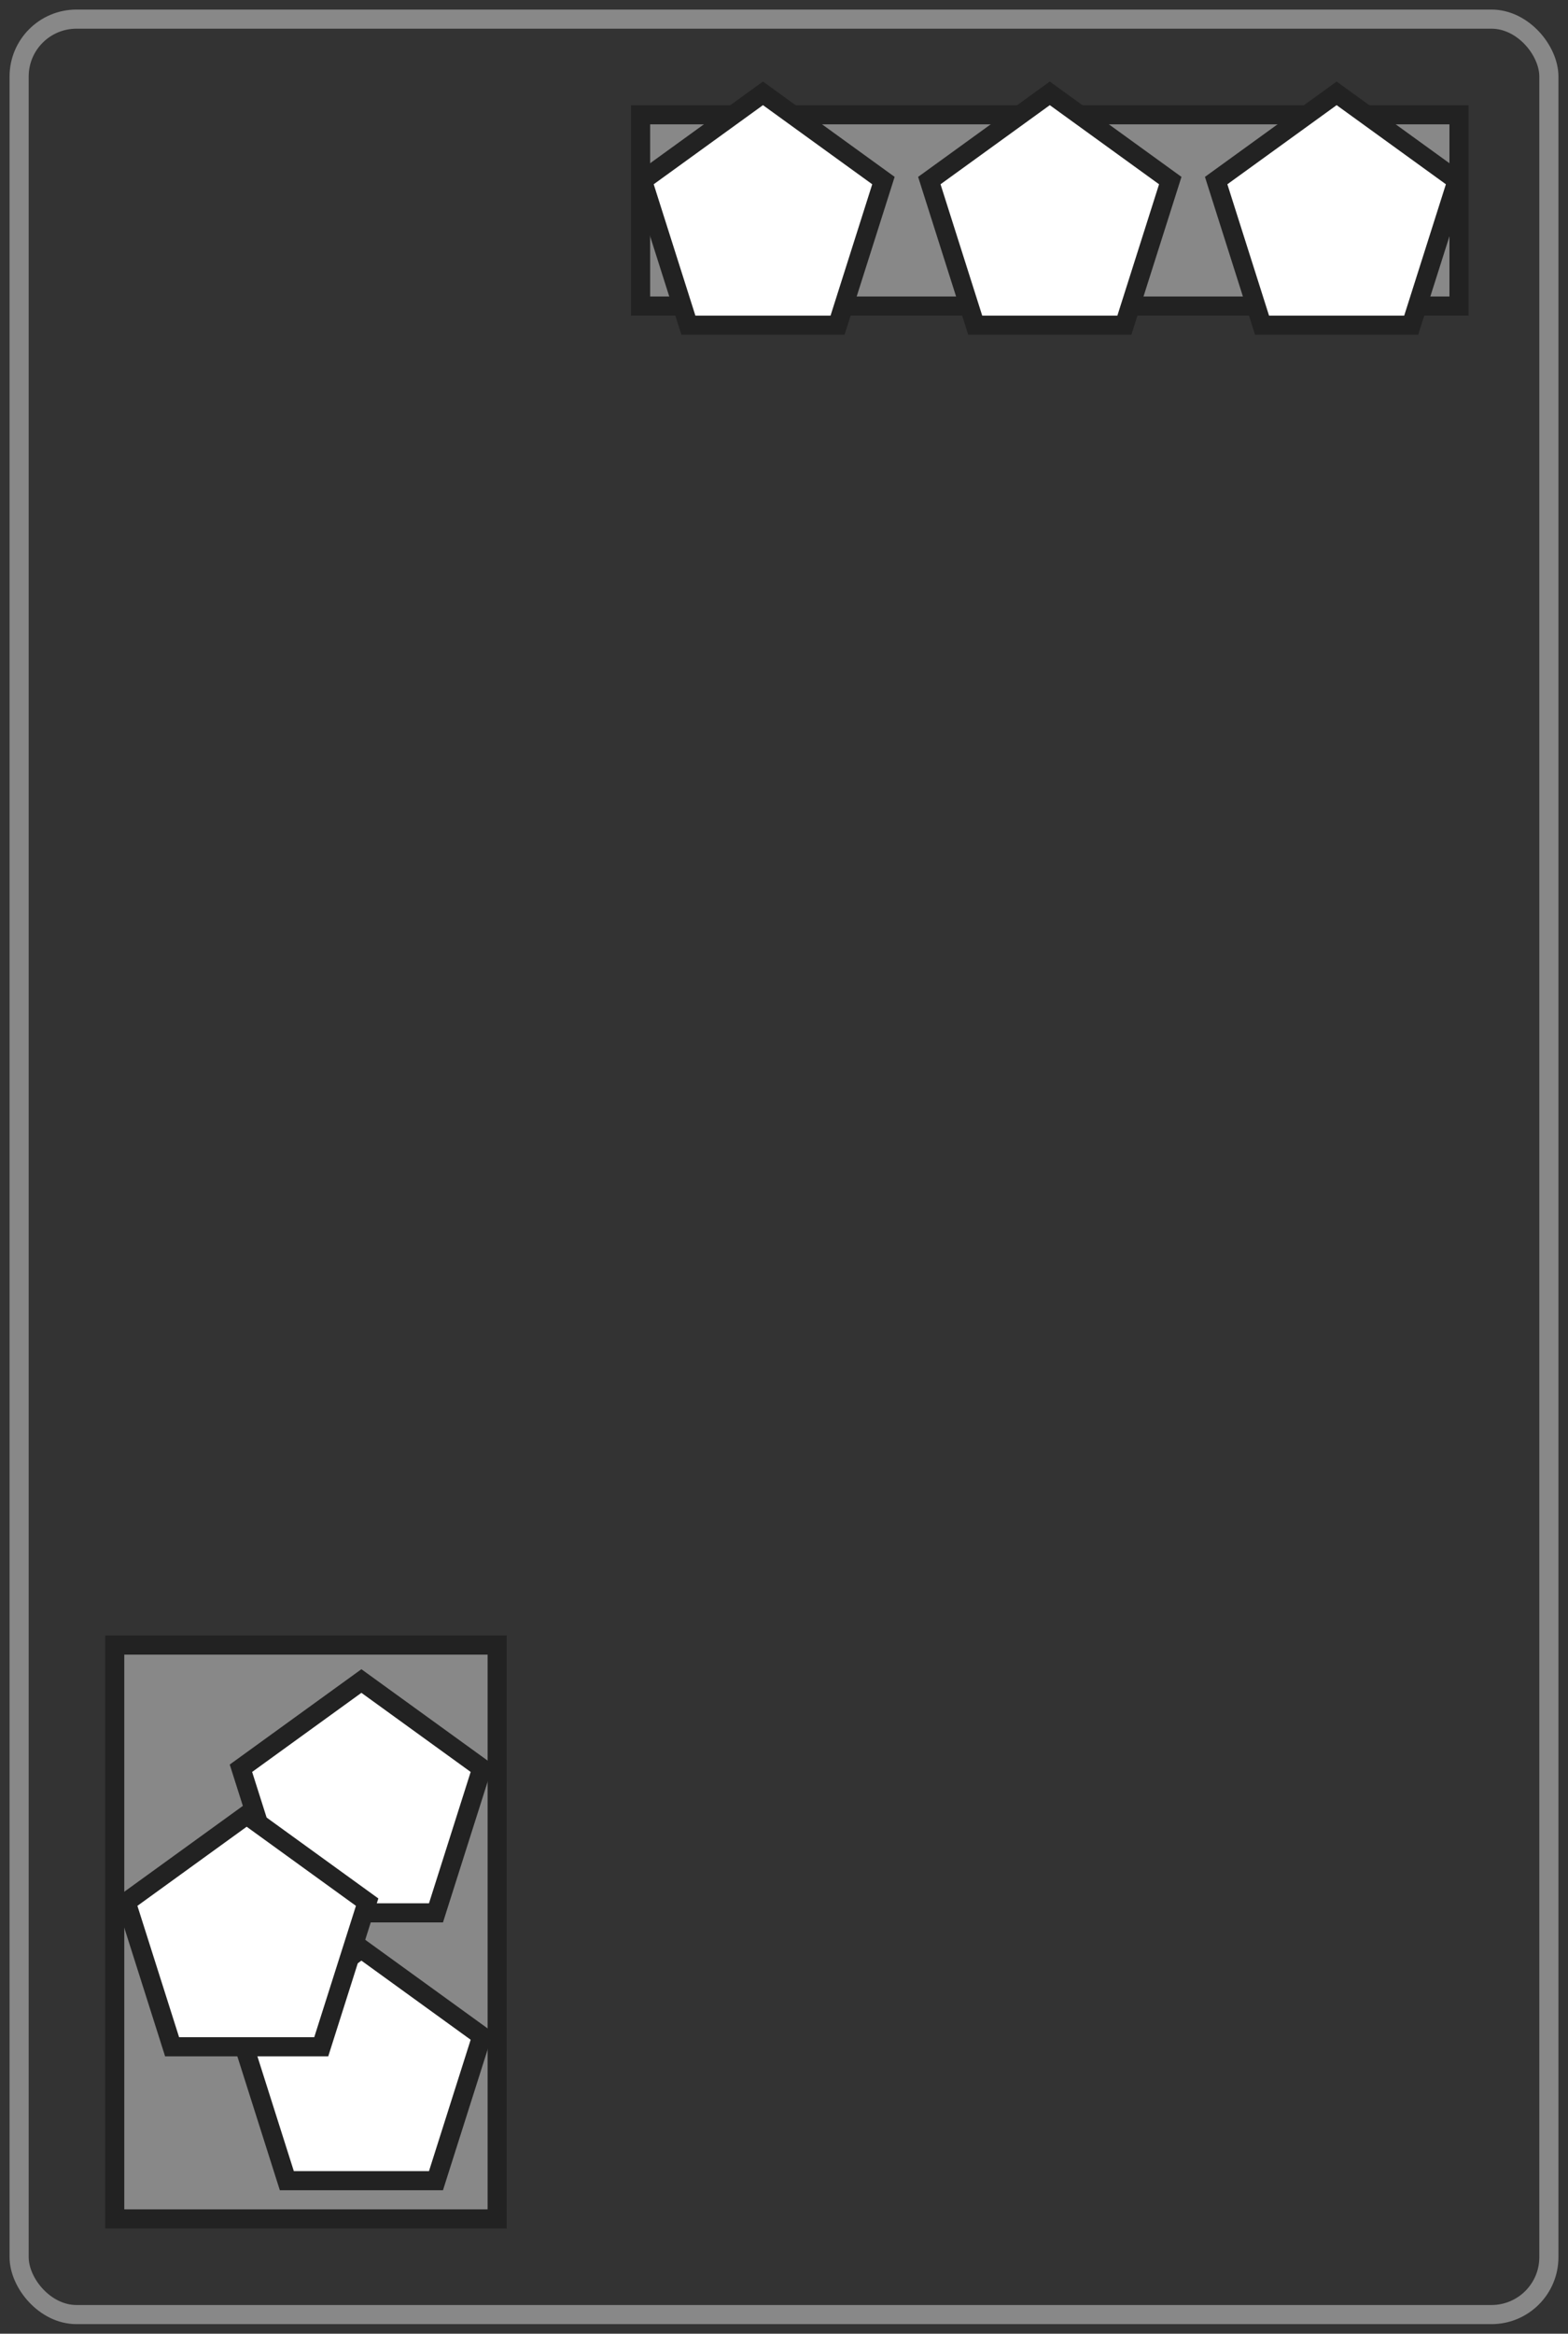 <svg viewBox="-1 -1 82 122" xmlns="http://www.w3.org/2000/svg">
	<rect x="-1" y="-1" width="82" height="122" fill="#333333" stroke="none"/>
	<rect x="0" y="0" rx="3" width="80" height="120" fill="none" stroke="#888"/>

	<rect x="32.5" y="5" width="42.8" height="10" fill="#888" stroke="#222" />
	<path d="M 35,16 l 7.8,0 l 2.4,-7.56 l -6.3,-4.56 l -6.3,4.56 l 2.4,7.56 l 7.8,0" fill="white" stroke="#222"/>
	<path d="M 50,16 l 7.8,0 l 2.4,-7.56 l -6.3,-4.56 l -6.3,4.56 l 2.4,7.56 l 7.8,0" fill="white" stroke="#222"/>
	<path d="M 65,16 l 7.8,0 l 2.4,-7.56 l -6.3,-4.56 l -6.3,4.56 l 2.4,7.56 l 7.8,0" fill="white" stroke="#222"/>


	<rect x="5" y="85" width="20" height="30" fill="#888" stroke="#222" />
	<path d="M 14,99 l 7.8,0 l 2.4,-7.56 l -6.3,-4.56 l -6.3,4.56 l 2.4,7.56 l 7.8,0" fill="white" stroke="#222"/>
	<path d="M 14,113 l 7.8,0 l 2.4,-7.56 l -6.3,-4.56 l -6.3,4.56 l 2.4,7.56 l 7.8,0" fill="white" stroke="#222"/>
	<path d="M 8,106 l 7.8,0 l 2.4,-7.56 l -6.3,-4.56 l -6.3,4.56 l 2.4,7.56 l 7.8,0" fill="white" stroke="#222"/>
</svg>
